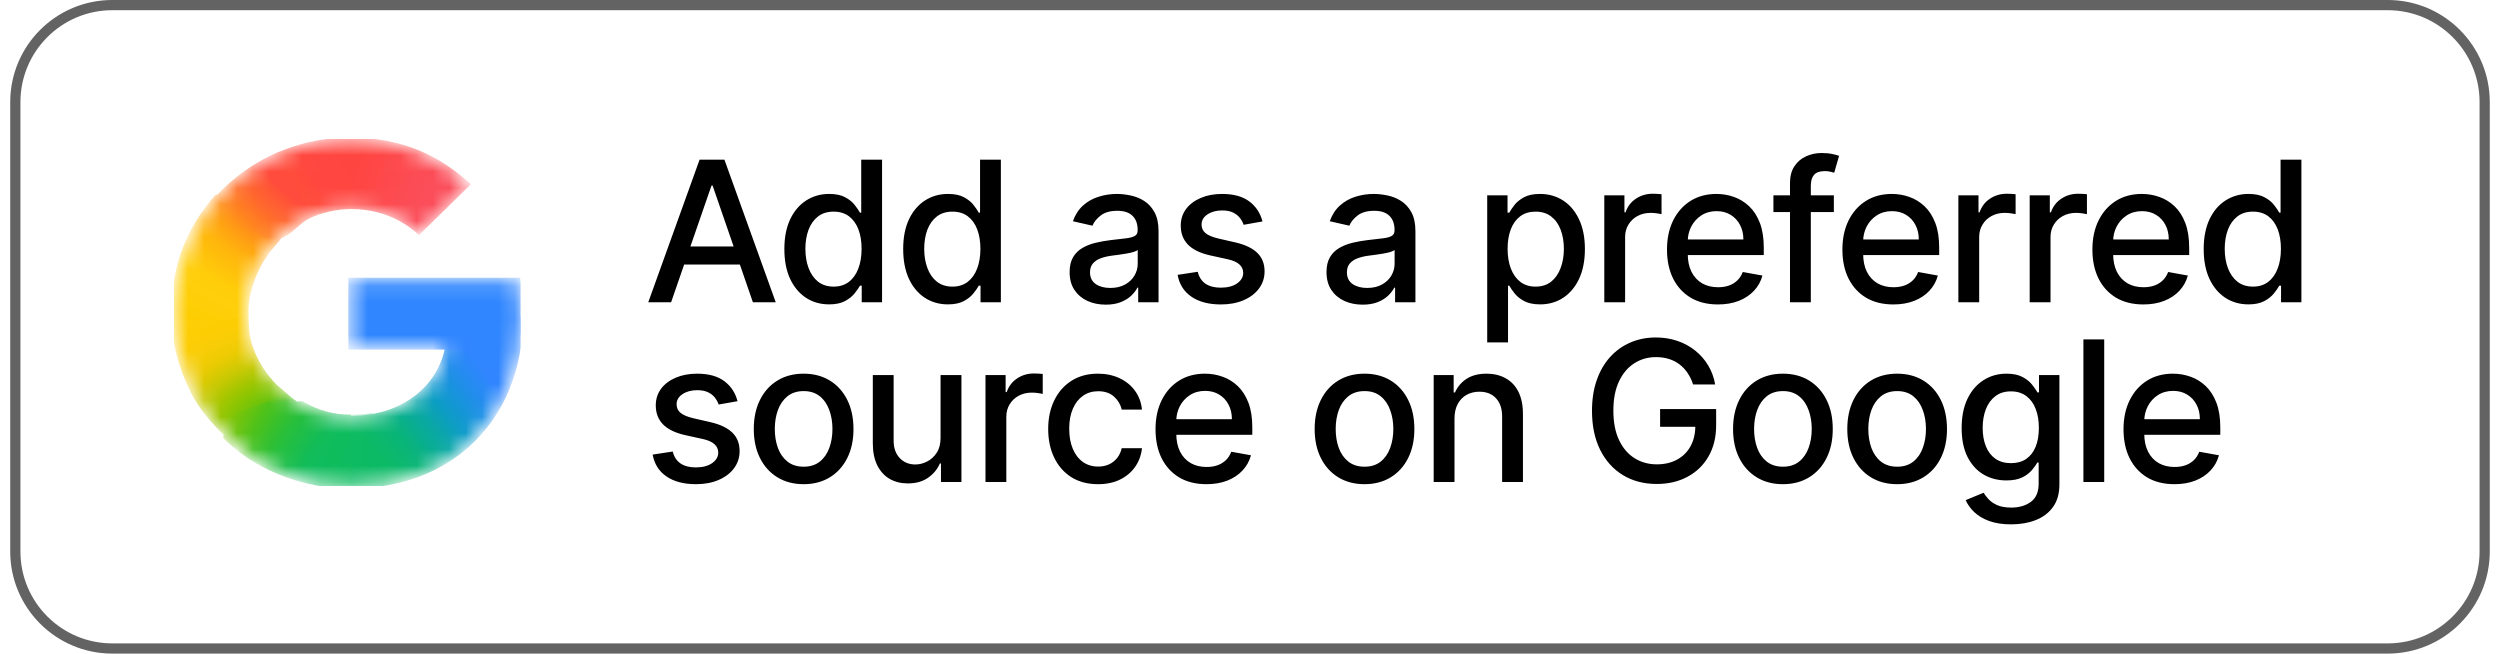 <svg width="153" height="40" viewBox="0 0 153 40" fill="none" xmlns="http://www.w3.org/2000/svg">
<path d="M6.875 0.312H146.125C149.404 0.312 152.062 2.971 152.062 6.25V33.75C152.062 37.029 149.404 39.688 146.125 39.688H6.875C3.596 39.688 0.938 37.029 0.938 33.75V6.25C0.938 2.971 3.596 0.312 6.875 0.312Z" fill="white"/>
<path d="M6.875 0.312H146.125C149.404 0.312 152.062 2.971 152.062 6.25V33.75C152.062 37.029 149.404 39.688 146.125 39.688H6.875C3.596 39.688 0.938 37.029 0.938 33.75V6.25C0.938 2.971 3.596 0.312 6.875 0.312Z" stroke="#636363" stroke-width="0.625"/>
<g clip-path="url(#clip0_546_1895)">
<mask id="mask0_546_1895" style="mask-type:luminance" maskUnits="userSpaceOnUse" x="10" y="8" width="22" height="22">
<path d="M31.671 17.154H21.476V21.239H27.334C27.24 21.817 27.029 22.386 26.719 22.904C26.364 23.498 25.926 23.951 25.476 24.295C24.13 25.327 22.559 25.538 21.469 25.538C18.715 25.538 16.362 23.758 15.451 21.339C15.414 21.251 15.389 21.161 15.36 21.071C15.158 20.455 15.048 19.803 15.048 19.126C15.048 18.42 15.168 17.745 15.385 17.108C16.241 14.593 18.648 12.715 21.471 12.715C22.039 12.715 22.586 12.782 23.105 12.917C24.29 13.225 25.128 13.832 25.642 14.312L28.742 11.277C26.856 9.548 24.398 8.5 21.466 8.5C19.122 8.5 16.958 9.23 15.184 10.464C13.746 11.466 12.567 12.806 11.771 14.362C11.03 15.805 10.625 17.404 10.625 19.124C10.625 20.844 11.031 22.46 11.771 23.889V23.899C12.553 25.417 13.697 26.724 15.087 27.72C16.301 28.591 18.479 29.75 21.466 29.75C23.184 29.75 24.706 29.44 26.049 28.86C27.018 28.441 27.876 27.895 28.653 27.193C29.68 26.266 30.484 25.119 31.033 23.799C31.581 22.479 31.875 20.986 31.875 19.368C31.875 18.615 31.799 17.849 31.671 17.154V17.154Z" fill="white"/>
</mask>
<g mask="url(#mask0_546_1895)">
<g filter="url(#filter0_f_546_1895)">
<path d="M10.469 19.196C10.48 20.889 10.962 22.635 11.692 24.045V24.054C12.22 25.078 12.94 25.887 13.761 26.688L18.72 24.878C17.782 24.402 17.639 24.11 16.966 23.577C16.279 22.884 15.767 22.088 15.448 21.155H15.435L15.448 21.146C15.238 20.53 15.217 19.876 15.21 19.196H10.469Z" fill="url(#paint0_radial_546_1895)"/>
</g>
<g filter="url(#filter1_f_546_1895)">
<path d="M21.476 8.423C20.986 10.145 21.174 11.818 21.476 12.792C22.042 12.793 22.588 12.86 23.105 12.995C24.29 13.303 25.128 13.91 25.642 14.39L28.821 11.276C26.938 9.55 24.671 8.425 21.476 8.423Z" fill="url(#paint1_radial_546_1895)"/>
</g>
<g filter="url(#filter2_f_546_1895)">
<path d="M21.466 8.409C19.062 8.409 16.842 9.158 15.023 10.424C14.348 10.894 13.728 11.437 13.176 12.041C13.031 13.397 14.258 15.064 16.688 15.05C17.867 13.679 19.61 12.792 21.55 12.792C21.552 12.792 21.554 12.792 21.556 12.792L21.476 8.409C21.473 8.409 21.469 8.409 21.466 8.409Z" fill="url(#paint2_radial_546_1895)"/>
</g>
<g filter="url(#filter3_f_546_1895)">
<path d="M29.401 19.687L27.255 21.161C27.161 21.739 26.949 22.308 26.64 22.827C26.285 23.421 25.846 23.873 25.397 24.218C24.053 25.247 22.487 25.459 21.397 25.46C20.271 27.379 20.073 28.34 21.477 29.889C23.213 29.888 24.753 29.574 26.11 28.987C27.092 28.563 27.962 28.009 28.749 27.298C29.79 26.358 30.605 25.196 31.161 23.858C31.717 22.52 32.014 21.008 32.014 19.368L29.401 19.687Z" fill="url(#paint3_radial_546_1895)"/>
</g>
<g filter="url(#filter4_f_546_1895)">
<path d="M21.318 16.998V21.394H31.642C31.733 20.792 32.033 20.013 32.033 19.368C32.033 18.615 31.958 17.694 31.829 16.998H21.318Z" fill="#3086FF"/>
</g>
<g filter="url(#filter5_f_546_1895)">
<path d="M13.225 11.886C12.588 12.583 12.044 13.363 11.612 14.207C10.872 15.65 10.467 17.405 10.467 19.124C10.467 19.148 10.469 19.172 10.469 19.196C10.797 19.825 14.998 19.704 15.21 19.196C15.21 19.172 15.207 19.149 15.207 19.126C15.207 18.42 15.326 17.901 15.543 17.263C15.811 16.476 16.231 15.752 16.767 15.128C16.889 14.973 17.213 14.639 17.308 14.439C17.344 14.363 17.242 14.32 17.237 14.293C17.23 14.263 17.094 14.287 17.064 14.265C16.967 14.194 16.775 14.157 16.659 14.124C16.41 14.053 15.998 13.898 15.769 13.737C15.045 13.228 13.915 12.62 13.225 11.886Z" fill="url(#paint4_radial_546_1895)"/>
</g>
<g filter="url(#filter6_f_546_1895)">
<path d="M15.784 14.296C17.463 15.313 17.946 13.783 19.062 13.304L17.12 9.278C16.406 9.578 15.731 9.951 15.105 10.387C14.171 11.038 13.345 11.832 12.663 12.735L15.784 14.296Z" fill="url(#paint5_radial_546_1895)"/>
</g>
<g filter="url(#filter7_f_546_1895)">
<path d="M16.468 24.567C14.214 25.381 13.861 25.41 13.654 26.806C14.05 27.193 14.476 27.551 14.929 27.875C16.143 28.746 18.479 29.905 21.466 29.905C21.47 29.905 21.473 29.905 21.477 29.905V25.383C21.474 25.383 21.472 25.383 21.469 25.383C20.351 25.383 19.457 25.089 18.54 24.578C18.314 24.452 17.904 24.79 17.696 24.639C17.409 24.431 16.717 24.819 16.468 24.567Z" fill="url(#paint6_radial_546_1895)"/>
</g>
<g opacity="0.5" filter="url(#filter8_f_546_1895)">
<path d="M20.157 25.24V29.826C20.575 29.875 21.01 29.905 21.466 29.905C21.923 29.905 22.366 29.882 22.796 29.838V25.271C22.314 25.353 21.86 25.383 21.469 25.383C21.019 25.383 20.581 25.33 20.157 25.24Z" fill="url(#paint7_linear_546_1895)"/>
</g>
</g>
</g>
<path d="M41.071 18.5H39.673L42.814 9.773H44.335L47.476 18.5H46.078L43.611 11.358H43.543L41.071 18.5ZM41.305 15.082H45.84V16.19H41.305V15.082ZM50.739 18.628C50.21 18.628 49.739 18.493 49.324 18.223C48.912 17.95 48.588 17.562 48.352 17.06C48.119 16.554 48.003 15.947 48.003 15.24C48.003 14.533 48.121 13.928 48.357 13.425C48.595 12.922 48.922 12.537 49.337 12.27C49.752 12.003 50.222 11.869 50.747 11.869C51.154 11.869 51.48 11.938 51.727 12.074C51.977 12.207 52.17 12.364 52.307 12.543C52.446 12.722 52.554 12.879 52.631 13.016H52.707V9.773H53.982V18.5H52.737V17.482H52.631C52.554 17.621 52.443 17.78 52.298 17.959C52.156 18.138 51.96 18.294 51.71 18.428C51.46 18.561 51.136 18.628 50.739 18.628ZM51.02 17.541C51.386 17.541 51.696 17.445 51.949 17.251C52.205 17.055 52.398 16.784 52.529 16.438C52.662 16.091 52.729 15.688 52.729 15.227C52.729 14.773 52.663 14.375 52.533 14.034C52.402 13.693 52.21 13.428 51.957 13.237C51.705 13.047 51.392 12.952 51.02 12.952C50.636 12.952 50.317 13.051 50.061 13.25C49.806 13.449 49.612 13.72 49.482 14.064C49.354 14.408 49.29 14.796 49.29 15.227C49.29 15.665 49.355 16.058 49.486 16.408C49.617 16.757 49.81 17.034 50.065 17.239C50.324 17.44 50.642 17.541 51.02 17.541ZM58.01 18.628C57.482 18.628 57.01 18.493 56.596 18.223C56.184 17.95 55.86 17.562 55.624 17.06C55.391 16.554 55.275 15.947 55.275 15.24C55.275 14.533 55.392 13.928 55.628 13.425C55.867 12.922 56.194 12.537 56.608 12.27C57.023 12.003 57.493 11.869 58.019 11.869C58.425 11.869 58.752 11.938 58.999 12.074C59.249 12.207 59.442 12.364 59.579 12.543C59.718 12.722 59.826 12.879 59.903 13.016H59.979V9.773H61.253V18.5H60.009V17.482H59.903C59.826 17.621 59.715 17.78 59.57 17.959C59.428 18.138 59.232 18.294 58.982 18.428C58.732 18.561 58.408 18.628 58.01 18.628ZM58.292 17.541C58.658 17.541 58.968 17.445 59.221 17.251C59.476 17.055 59.669 16.784 59.8 16.438C59.934 16.091 60.001 15.688 60.001 15.227C60.001 14.773 59.935 14.375 59.804 14.034C59.674 13.693 59.482 13.428 59.229 13.237C58.976 13.047 58.664 12.952 58.292 12.952C57.908 12.952 57.589 13.051 57.333 13.25C57.077 13.449 56.884 13.72 56.753 14.064C56.626 14.408 56.562 14.796 56.562 15.227C56.562 15.665 56.627 16.058 56.758 16.408C56.888 16.757 57.081 17.034 57.337 17.239C57.596 17.44 57.914 17.541 58.292 17.541ZM67.672 18.645C67.258 18.645 66.883 18.568 66.547 18.415C66.212 18.259 65.947 18.033 65.751 17.737C65.557 17.442 65.461 17.079 65.461 16.651C65.461 16.281 65.532 15.977 65.674 15.739C65.816 15.5 66.008 15.311 66.249 15.172C66.491 15.033 66.76 14.928 67.059 14.857C67.357 14.786 67.661 14.732 67.971 14.695C68.363 14.649 68.681 14.612 68.925 14.584C69.17 14.553 69.347 14.503 69.458 14.435C69.569 14.367 69.624 14.256 69.624 14.102V14.072C69.624 13.7 69.519 13.412 69.309 13.207C69.101 13.003 68.792 12.901 68.38 12.901C67.951 12.901 67.613 12.996 67.366 13.186C67.121 13.374 66.952 13.582 66.859 13.812L65.661 13.54C65.803 13.142 66.01 12.821 66.283 12.577C66.559 12.329 66.876 12.151 67.234 12.04C67.591 11.926 67.968 11.869 68.363 11.869C68.624 11.869 68.901 11.901 69.194 11.963C69.489 12.023 69.765 12.133 70.02 12.296C70.279 12.457 70.491 12.689 70.655 12.99C70.82 13.288 70.903 13.676 70.903 14.153V18.5H69.658V17.605H69.607C69.525 17.77 69.401 17.932 69.236 18.091C69.072 18.25 68.86 18.382 68.601 18.487C68.343 18.592 68.033 18.645 67.672 18.645ZM67.949 17.622C68.302 17.622 68.603 17.553 68.853 17.413C69.106 17.274 69.297 17.092 69.428 16.868C69.562 16.641 69.628 16.398 69.628 16.139V15.296C69.583 15.341 69.495 15.383 69.364 15.423C69.236 15.46 69.09 15.493 68.925 15.521C68.76 15.547 68.6 15.571 68.444 15.594C68.287 15.614 68.157 15.631 68.052 15.645C67.805 15.676 67.579 15.729 67.374 15.803C67.172 15.876 67.01 15.983 66.888 16.122C66.769 16.259 66.709 16.44 66.709 16.668C66.709 16.983 66.826 17.222 67.059 17.384C67.292 17.543 67.589 17.622 67.949 17.622ZM77.264 13.553L76.11 13.757C76.061 13.609 75.985 13.469 75.879 13.335C75.777 13.202 75.638 13.092 75.462 13.007C75.286 12.922 75.066 12.879 74.801 12.879C74.441 12.879 74.139 12.96 73.898 13.122C73.656 13.281 73.536 13.487 73.536 13.74C73.536 13.959 73.617 14.135 73.779 14.268C73.941 14.402 74.202 14.511 74.563 14.597L75.603 14.835C76.205 14.974 76.654 15.189 76.949 15.479C77.245 15.768 77.392 16.145 77.392 16.608C77.392 17 77.279 17.349 77.051 17.656C76.827 17.96 76.513 18.199 76.11 18.372C75.709 18.546 75.245 18.632 74.716 18.632C73.983 18.632 73.385 18.476 72.922 18.163C72.459 17.848 72.175 17.401 72.07 16.821L73.301 16.634C73.378 16.954 73.536 17.197 73.774 17.362C74.013 17.524 74.324 17.605 74.708 17.605C75.125 17.605 75.459 17.518 75.709 17.345C75.959 17.169 76.084 16.954 76.084 16.702C76.084 16.497 76.007 16.325 75.854 16.186C75.703 16.047 75.472 15.942 75.159 15.871L74.051 15.628C73.441 15.489 72.989 15.267 72.696 14.963C72.406 14.659 72.262 14.274 72.262 13.808C72.262 13.422 72.37 13.084 72.585 12.794C72.801 12.504 73.1 12.278 73.48 12.117C73.861 11.952 74.297 11.869 74.789 11.869C75.496 11.869 76.053 12.023 76.459 12.329C76.865 12.633 77.134 13.041 77.264 13.553ZM83.394 18.645C82.979 18.645 82.604 18.568 82.269 18.415C81.934 18.259 81.668 18.033 81.472 17.737C81.279 17.442 81.182 17.079 81.182 16.651C81.182 16.281 81.253 15.977 81.395 15.739C81.537 15.5 81.729 15.311 81.971 15.172C82.212 15.033 82.482 14.928 82.78 14.857C83.079 14.786 83.382 14.732 83.692 14.695C84.084 14.649 84.402 14.612 84.647 14.584C84.891 14.553 85.069 14.503 85.179 14.435C85.29 14.367 85.346 14.256 85.346 14.102V14.072C85.346 13.7 85.24 13.412 85.03 13.207C84.823 13.003 84.513 12.901 84.101 12.901C83.672 12.901 83.334 12.996 83.087 13.186C82.843 13.374 82.674 13.582 82.58 13.812L81.382 13.54C81.525 13.142 81.732 12.821 82.005 12.577C82.28 12.329 82.597 12.151 82.955 12.04C83.313 11.926 83.689 11.869 84.084 11.869C84.346 11.869 84.623 11.901 84.915 11.963C85.211 12.023 85.486 12.133 85.742 12.296C86 12.457 86.212 12.689 86.377 12.99C86.542 13.288 86.624 13.676 86.624 14.153V18.5H85.38V17.605H85.329C85.246 17.77 85.123 17.932 84.958 18.091C84.793 18.25 84.581 18.382 84.323 18.487C84.064 18.592 83.755 18.645 83.394 18.645ZM83.671 17.622C84.023 17.622 84.324 17.553 84.574 17.413C84.827 17.274 85.019 17.092 85.15 16.868C85.283 16.641 85.35 16.398 85.35 16.139V15.296C85.304 15.341 85.216 15.383 85.086 15.423C84.958 15.46 84.811 15.493 84.647 15.521C84.482 15.547 84.321 15.571 84.165 15.594C84.009 15.614 83.878 15.631 83.773 15.645C83.526 15.676 83.3 15.729 83.096 15.803C82.894 15.876 82.732 15.983 82.61 16.122C82.49 16.259 82.431 16.44 82.431 16.668C82.431 16.983 82.547 17.222 82.78 17.384C83.013 17.543 83.31 17.622 83.671 17.622ZM91.017 20.954V11.954H92.261V13.016H92.368C92.442 12.879 92.548 12.722 92.687 12.543C92.826 12.364 93.02 12.207 93.267 12.074C93.514 11.938 93.841 11.869 94.247 11.869C94.775 11.869 95.247 12.003 95.662 12.27C96.076 12.537 96.402 12.922 96.638 13.425C96.876 13.928 96.996 14.533 96.996 15.24C96.996 15.947 96.878 16.554 96.642 17.06C96.406 17.562 96.082 17.95 95.67 18.223C95.258 18.493 94.788 18.628 94.26 18.628C93.862 18.628 93.537 18.561 93.284 18.428C93.034 18.294 92.838 18.138 92.696 17.959C92.554 17.78 92.444 17.621 92.368 17.482H92.291V20.954H91.017ZM92.265 15.227C92.265 15.688 92.332 16.091 92.466 16.438C92.599 16.784 92.792 17.055 93.045 17.251C93.298 17.445 93.608 17.541 93.974 17.541C94.355 17.541 94.673 17.44 94.929 17.239C95.184 17.034 95.378 16.757 95.508 16.408C95.642 16.058 95.709 15.665 95.709 15.227C95.709 14.796 95.643 14.408 95.513 14.064C95.385 13.72 95.192 13.449 94.933 13.25C94.677 13.051 94.358 12.952 93.974 12.952C93.605 12.952 93.292 13.047 93.037 13.237C92.784 13.428 92.592 13.693 92.461 14.034C92.331 14.375 92.265 14.773 92.265 15.227ZM98.183 18.5V11.954H99.415V12.994H99.483C99.602 12.642 99.812 12.365 100.113 12.163C100.417 11.959 100.761 11.857 101.145 11.857C101.224 11.857 101.318 11.859 101.426 11.865C101.537 11.871 101.623 11.878 101.686 11.886V13.105C101.635 13.091 101.544 13.075 101.413 13.058C101.283 13.038 101.152 13.028 101.021 13.028C100.72 13.028 100.452 13.092 100.216 13.22C99.983 13.345 99.798 13.52 99.662 13.744C99.525 13.966 99.457 14.219 99.457 14.503V18.5H98.183ZM105.135 18.632C104.49 18.632 103.935 18.494 103.469 18.219C103.006 17.94 102.648 17.55 102.395 17.047C102.145 16.541 102.02 15.949 102.02 15.27C102.02 14.599 102.145 14.008 102.395 13.497C102.648 12.986 103 12.587 103.452 12.3C103.907 12.013 104.438 11.869 105.046 11.869C105.415 11.869 105.773 11.93 106.12 12.053C106.466 12.175 106.777 12.367 107.053 12.628C107.328 12.889 107.546 13.229 107.705 13.646C107.864 14.061 107.943 14.565 107.943 15.159V15.611H102.74V14.656H106.695C106.695 14.321 106.627 14.024 106.49 13.766C106.354 13.504 106.162 13.298 105.915 13.148C105.671 12.997 105.384 12.922 105.054 12.922C104.696 12.922 104.384 13.01 104.117 13.186C103.853 13.359 103.648 13.587 103.503 13.868C103.361 14.146 103.29 14.449 103.29 14.776V15.521C103.29 15.959 103.367 16.331 103.52 16.638C103.676 16.945 103.894 17.179 104.172 17.341C104.451 17.5 104.776 17.579 105.148 17.579C105.389 17.579 105.61 17.546 105.809 17.477C106.007 17.406 106.179 17.301 106.324 17.162C106.469 17.023 106.58 16.851 106.657 16.646L107.862 16.864C107.766 17.219 107.593 17.53 107.343 17.797C107.095 18.061 106.784 18.267 106.409 18.415C106.037 18.56 105.612 18.632 105.135 18.632ZM112.232 11.954V12.977H108.533V11.954H112.232ZM109.548 18.5V11.196C109.548 10.787 109.637 10.447 109.816 10.178C109.995 9.905 110.232 9.702 110.528 9.568C110.823 9.432 111.144 9.364 111.491 9.364C111.746 9.364 111.965 9.385 112.147 9.428C112.329 9.467 112.464 9.504 112.552 9.538L112.254 10.57C112.194 10.553 112.117 10.533 112.023 10.51C111.93 10.484 111.816 10.472 111.683 10.472C111.373 10.472 111.151 10.548 111.018 10.702C110.887 10.855 110.822 11.077 110.822 11.367V18.5H109.548ZM115.87 18.632C115.225 18.632 114.67 18.494 114.204 18.219C113.741 17.94 113.383 17.55 113.13 17.047C112.88 16.541 112.755 15.949 112.755 15.27C112.755 14.599 112.88 14.008 113.13 13.497C113.383 12.986 113.735 12.587 114.187 12.3C114.641 12.013 115.173 11.869 115.781 11.869C116.15 11.869 116.508 11.93 116.854 12.053C117.201 12.175 117.512 12.367 117.788 12.628C118.063 12.889 118.281 13.229 118.44 13.646C118.599 14.061 118.678 14.565 118.678 15.159V15.611H113.475V14.656H117.43C117.43 14.321 117.362 14.024 117.225 13.766C117.089 13.504 116.897 13.298 116.65 13.148C116.406 12.997 116.119 12.922 115.789 12.922C115.431 12.922 115.119 13.01 114.852 13.186C114.587 13.359 114.383 13.587 114.238 13.868C114.096 14.146 114.025 14.449 114.025 14.776V15.521C114.025 15.959 114.102 16.331 114.255 16.638C114.411 16.945 114.629 17.179 114.907 17.341C115.185 17.5 115.511 17.579 115.883 17.579C116.124 17.579 116.344 17.546 116.543 17.477C116.742 17.406 116.914 17.301 117.059 17.162C117.204 17.023 117.315 16.851 117.391 16.646L118.597 16.864C118.501 17.219 118.327 17.53 118.077 17.797C117.83 18.061 117.519 18.267 117.144 18.415C116.772 18.56 116.347 18.632 115.87 18.632ZM119.852 18.5V11.954H121.084V12.994H121.152C121.271 12.642 121.481 12.365 121.782 12.163C122.086 11.959 122.43 11.857 122.814 11.857C122.893 11.857 122.987 11.859 123.095 11.865C123.206 11.871 123.292 11.878 123.355 11.886V13.105C123.304 13.091 123.213 13.075 123.082 13.058C122.951 13.038 122.821 13.028 122.69 13.028C122.389 13.028 122.12 13.092 121.885 13.22C121.652 13.345 121.467 13.52 121.331 13.744C121.194 13.966 121.126 14.219 121.126 14.503V18.5H119.852ZM124.217 18.5V11.954H125.449V12.994H125.517C125.637 12.642 125.847 12.365 126.148 12.163C126.452 11.959 126.796 11.857 127.179 11.857C127.259 11.857 127.352 11.859 127.46 11.865C127.571 11.871 127.658 11.878 127.72 11.886V13.105C127.669 13.091 127.578 13.075 127.448 13.058C127.317 13.038 127.186 13.028 127.056 13.028C126.754 13.028 126.486 13.092 126.25 13.22C126.017 13.345 125.833 13.52 125.696 13.744C125.56 13.966 125.492 14.219 125.492 14.503V18.5H124.217ZM131.17 18.632C130.525 18.632 129.969 18.494 129.503 18.219C129.04 17.94 128.682 17.55 128.43 17.047C128.18 16.541 128.055 15.949 128.055 15.27C128.055 14.599 128.18 14.008 128.43 13.497C128.682 12.986 129.035 12.587 129.486 12.3C129.941 12.013 130.472 11.869 131.08 11.869C131.449 11.869 131.807 11.93 132.154 12.053C132.501 12.175 132.812 12.367 133.087 12.628C133.363 12.889 133.58 13.229 133.739 13.646C133.898 14.061 133.978 14.565 133.978 15.159V15.611H128.775V14.656H132.729C132.729 14.321 132.661 14.024 132.525 13.766C132.388 13.504 132.197 13.298 131.949 13.148C131.705 12.997 131.418 12.922 131.089 12.922C130.731 12.922 130.418 13.01 130.151 13.186C129.887 13.359 129.682 13.587 129.537 13.868C129.395 14.146 129.324 14.449 129.324 14.776V15.521C129.324 15.959 129.401 16.331 129.555 16.638C129.711 16.945 129.928 17.179 130.207 17.341C130.485 17.5 130.81 17.579 131.182 17.579C131.424 17.579 131.644 17.546 131.843 17.477C132.042 17.406 132.214 17.301 132.359 17.162C132.503 17.023 132.614 16.851 132.691 16.646L133.897 16.864C133.8 17.219 133.627 17.53 133.377 17.797C133.13 18.061 132.819 18.267 132.444 18.415C132.072 18.56 131.647 18.632 131.17 18.632ZM137.602 18.628C137.073 18.628 136.602 18.493 136.187 18.223C135.775 17.95 135.451 17.562 135.215 17.06C134.982 16.554 134.866 15.947 134.866 15.24C134.866 14.533 134.984 13.928 135.22 13.425C135.458 12.922 135.785 12.537 136.2 12.27C136.615 12.003 137.085 11.869 137.61 11.869C138.017 11.869 138.343 11.938 138.59 12.074C138.84 12.207 139.034 12.364 139.17 12.543C139.309 12.722 139.417 12.879 139.494 13.016H139.571V9.773H140.845V18.5H139.6V17.482H139.494C139.417 17.621 139.306 17.78 139.161 17.959C139.019 18.138 138.823 18.294 138.573 18.428C138.323 18.561 138 18.628 137.602 18.628ZM137.883 17.541C138.25 17.541 138.559 17.445 138.812 17.251C139.068 17.055 139.261 16.784 139.392 16.438C139.525 16.091 139.592 15.688 139.592 15.227C139.592 14.773 139.527 14.375 139.396 14.034C139.265 13.693 139.073 13.428 138.821 13.237C138.568 13.047 138.255 12.952 137.883 12.952C137.5 12.952 137.18 13.051 136.924 13.25C136.669 13.449 136.475 13.72 136.345 14.064C136.217 14.408 136.153 14.796 136.153 15.227C136.153 15.665 136.218 16.058 136.349 16.408C136.48 16.757 136.673 17.034 136.929 17.239C137.187 17.44 137.505 17.541 137.883 17.541ZM45.136 24.553L43.981 24.757C43.933 24.609 43.856 24.469 43.751 24.335C43.649 24.202 43.51 24.092 43.334 24.007C43.158 23.922 42.938 23.879 42.673 23.879C42.312 23.879 42.011 23.96 41.77 24.122C41.528 24.281 41.408 24.487 41.408 24.74C41.408 24.959 41.489 25.135 41.651 25.268C41.812 25.402 42.074 25.511 42.435 25.597L43.474 25.835C44.077 25.974 44.526 26.189 44.821 26.479C45.117 26.768 45.264 27.145 45.264 27.608C45.264 28 45.151 28.349 44.923 28.656C44.699 28.96 44.385 29.199 43.981 29.372C43.581 29.546 43.117 29.632 42.588 29.632C41.855 29.632 41.257 29.476 40.794 29.163C40.331 28.848 40.047 28.401 39.942 27.821L41.173 27.634C41.25 27.954 41.408 28.197 41.646 28.362C41.885 28.524 42.196 28.605 42.58 28.605C42.997 28.605 43.331 28.518 43.581 28.345C43.831 28.169 43.956 27.954 43.956 27.702C43.956 27.497 43.879 27.325 43.726 27.186C43.575 27.047 43.344 26.942 43.031 26.871L41.923 26.628C41.312 26.489 40.861 26.267 40.568 25.963C40.278 25.659 40.133 25.274 40.133 24.808C40.133 24.422 40.242 24.084 40.457 23.794C40.673 23.504 40.972 23.278 41.352 23.116C41.733 22.952 42.169 22.869 42.66 22.869C43.368 22.869 43.925 23.023 44.331 23.329C44.737 23.634 45.006 24.041 45.136 24.553ZM49.182 29.632C48.569 29.632 48.033 29.491 47.576 29.21C47.118 28.929 46.763 28.535 46.51 28.03C46.258 27.524 46.131 26.933 46.131 26.257C46.131 25.578 46.258 24.984 46.51 24.476C46.763 23.967 47.118 23.572 47.576 23.291C48.033 23.01 48.569 22.869 49.182 22.869C49.796 22.869 50.331 23.01 50.789 23.291C51.246 23.572 51.601 23.967 51.854 24.476C52.107 24.984 52.233 25.578 52.233 26.257C52.233 26.933 52.107 27.524 51.854 28.03C51.601 28.535 51.246 28.929 50.789 29.21C50.331 29.491 49.796 29.632 49.182 29.632ZM49.187 28.562C49.584 28.562 49.914 28.457 50.175 28.247C50.437 28.037 50.63 27.757 50.755 27.408C50.883 27.058 50.946 26.673 50.946 26.253C50.946 25.835 50.883 25.452 50.755 25.102C50.63 24.75 50.437 24.467 50.175 24.254C49.914 24.041 49.584 23.935 49.187 23.935C48.786 23.935 48.453 24.041 48.189 24.254C47.928 24.467 47.733 24.75 47.605 25.102C47.48 25.452 47.418 25.835 47.418 26.253C47.418 26.673 47.48 27.058 47.605 27.408C47.733 27.757 47.928 28.037 48.189 28.247C48.453 28.457 48.786 28.562 49.187 28.562ZM57.562 26.785V22.954H58.84V29.5H57.587V28.366H57.519C57.369 28.716 57.127 29.007 56.795 29.24C56.465 29.47 56.055 29.585 55.563 29.585C55.143 29.585 54.771 29.493 54.447 29.308C54.126 29.121 53.873 28.844 53.688 28.477C53.507 28.111 53.416 27.658 53.416 27.118V22.954H54.69V26.965C54.69 27.41 54.813 27.766 55.06 28.03C55.308 28.294 55.629 28.426 56.024 28.426C56.262 28.426 56.499 28.366 56.735 28.247C56.974 28.128 57.171 27.947 57.328 27.706C57.487 27.465 57.565 27.158 57.562 26.785ZM60.312 29.5V22.954H61.544V23.994H61.612C61.731 23.642 61.942 23.365 62.243 23.163C62.547 22.959 62.89 22.857 63.274 22.857C63.353 22.857 63.447 22.859 63.555 22.865C63.666 22.871 63.753 22.878 63.815 22.886V24.105C63.764 24.091 63.673 24.075 63.542 24.058C63.412 24.038 63.281 24.028 63.15 24.028C62.849 24.028 62.581 24.092 62.345 24.22C62.112 24.345 61.927 24.52 61.791 24.744C61.655 24.966 61.587 25.219 61.587 25.503V29.5H60.312ZM67.201 29.632C66.567 29.632 66.022 29.489 65.564 29.202C65.11 28.912 64.76 28.513 64.516 28.004C64.272 27.496 64.149 26.913 64.149 26.257C64.149 25.592 64.274 25.006 64.524 24.497C64.774 23.986 65.127 23.587 65.581 23.3C66.036 23.013 66.571 22.869 67.188 22.869C67.685 22.869 68.128 22.962 68.517 23.146C68.906 23.328 69.22 23.584 69.459 23.913C69.701 24.243 69.844 24.628 69.889 25.068H68.649C68.581 24.761 68.425 24.497 68.181 24.276C67.939 24.054 67.615 23.943 67.209 23.943C66.854 23.943 66.543 24.037 66.276 24.224C66.012 24.409 65.806 24.673 65.658 25.017C65.51 25.358 65.436 25.761 65.436 26.227C65.436 26.704 65.509 27.116 65.654 27.463C65.799 27.81 66.003 28.078 66.267 28.268C66.534 28.459 66.848 28.554 67.209 28.554C67.451 28.554 67.669 28.51 67.865 28.422C68.064 28.331 68.23 28.202 68.364 28.034C68.5 27.866 68.595 27.665 68.649 27.429H69.889C69.844 27.852 69.706 28.23 69.476 28.562C69.246 28.895 68.938 29.156 68.551 29.347C68.168 29.537 67.718 29.632 67.201 29.632ZM73.833 29.632C73.188 29.632 72.633 29.494 72.167 29.219C71.704 28.94 71.346 28.55 71.093 28.047C70.843 27.541 70.718 26.949 70.718 26.27C70.718 25.599 70.843 25.009 71.093 24.497C71.346 23.986 71.698 23.587 72.15 23.3C72.604 23.013 73.136 22.869 73.743 22.869C74.113 22.869 74.471 22.93 74.817 23.053C75.164 23.175 75.475 23.366 75.751 23.628C76.026 23.889 76.243 24.229 76.403 24.646C76.562 25.061 76.641 25.565 76.641 26.159V26.611H71.438V25.656H75.393C75.393 25.321 75.325 25.024 75.188 24.766C75.052 24.504 74.86 24.298 74.613 24.148C74.368 23.997 74.082 23.922 73.752 23.922C73.394 23.922 73.082 24.01 72.815 24.186C72.55 24.359 72.346 24.587 72.201 24.868C72.059 25.146 71.988 25.449 71.988 25.776V26.521C71.988 26.959 72.065 27.331 72.218 27.638C72.374 27.945 72.591 28.179 72.87 28.341C73.148 28.5 73.474 28.579 73.846 28.579C74.087 28.579 74.308 28.546 74.506 28.477C74.705 28.406 74.877 28.301 75.022 28.162C75.167 28.023 75.278 27.851 75.354 27.646L76.56 27.864C76.464 28.219 76.29 28.53 76.04 28.797C75.793 29.061 75.482 29.267 75.107 29.415C74.735 29.56 74.31 29.632 73.833 29.632ZM83.508 29.632C82.894 29.632 82.359 29.491 81.901 29.21C81.444 28.929 81.089 28.535 80.836 28.03C80.583 27.524 80.457 26.933 80.457 26.257C80.457 25.578 80.583 24.984 80.836 24.476C81.089 23.967 81.444 23.572 81.901 23.291C82.359 23.01 82.894 22.869 83.508 22.869C84.121 22.869 84.657 23.01 85.114 23.291C85.572 23.572 85.927 23.967 86.18 24.476C86.433 24.984 86.559 25.578 86.559 26.257C86.559 26.933 86.433 27.524 86.18 28.03C85.927 28.535 85.572 28.929 85.114 29.21C84.657 29.491 84.121 29.632 83.508 29.632ZM83.512 28.562C83.91 28.562 84.239 28.457 84.501 28.247C84.762 28.037 84.955 27.757 85.08 27.408C85.208 27.058 85.272 26.673 85.272 26.253C85.272 25.835 85.208 25.452 85.08 25.102C84.955 24.75 84.762 24.467 84.501 24.254C84.239 24.041 83.91 23.935 83.512 23.935C83.112 23.935 82.779 24.041 82.515 24.254C82.254 24.467 82.059 24.75 81.931 25.102C81.806 25.452 81.744 25.835 81.744 26.253C81.744 26.673 81.806 27.058 81.931 27.408C82.059 27.757 82.254 28.037 82.515 28.247C82.779 28.457 83.112 28.562 83.512 28.562ZM89.015 25.614V29.5H87.741V22.954H88.964V24.02H89.045C89.196 23.673 89.432 23.395 89.753 23.185C90.076 22.974 90.484 22.869 90.976 22.869C91.422 22.869 91.812 22.963 92.147 23.151C92.483 23.335 92.743 23.611 92.927 23.977C93.112 24.344 93.204 24.797 93.204 25.337V29.5H91.93V25.49C91.93 25.016 91.807 24.645 91.559 24.378C91.312 24.108 90.973 23.973 90.541 23.973C90.246 23.973 89.983 24.037 89.753 24.165C89.525 24.293 89.345 24.48 89.211 24.727C89.081 24.972 89.015 25.267 89.015 25.614ZM103.617 23.53C103.535 23.271 103.424 23.04 103.285 22.835C103.149 22.628 102.985 22.452 102.795 22.307C102.605 22.159 102.387 22.047 102.143 21.97C101.901 21.893 101.636 21.855 101.346 21.855C100.855 21.855 100.411 21.982 100.017 22.234C99.622 22.487 99.309 22.858 99.079 23.347C98.852 23.832 98.738 24.428 98.738 25.132C98.738 25.84 98.853 26.438 99.083 26.926C99.313 27.415 99.629 27.785 100.029 28.038C100.43 28.291 100.886 28.418 101.397 28.418C101.872 28.418 102.285 28.321 102.637 28.128C102.992 27.935 103.267 27.662 103.46 27.31C103.656 26.954 103.754 26.537 103.754 26.057L104.095 26.121H101.598V25.034H105.028V26.027C105.028 26.76 104.872 27.396 104.559 27.936C104.25 28.473 103.821 28.888 103.272 29.18C102.727 29.473 102.102 29.619 101.397 29.619C100.607 29.619 99.914 29.438 99.318 29.074C98.724 28.71 98.261 28.195 97.928 27.527C97.596 26.857 97.43 26.061 97.43 25.141C97.43 24.445 97.526 23.82 97.72 23.266C97.913 22.712 98.184 22.241 98.534 21.855C98.886 21.466 99.299 21.169 99.774 20.965C100.251 20.757 100.772 20.653 101.338 20.653C101.809 20.653 102.248 20.723 102.654 20.862C103.063 21.001 103.427 21.199 103.745 21.454C104.066 21.71 104.332 22.014 104.542 22.366C104.752 22.716 104.894 23.104 104.968 23.53H103.617ZM109.114 29.632C108.501 29.632 107.965 29.491 107.508 29.21C107.05 28.929 106.695 28.535 106.442 28.03C106.19 27.524 106.063 26.933 106.063 26.257C106.063 25.578 106.19 24.984 106.442 24.476C106.695 23.967 107.05 23.572 107.508 23.291C107.965 23.01 108.501 22.869 109.114 22.869C109.728 22.869 110.263 23.01 110.721 23.291C111.178 23.572 111.533 23.967 111.786 24.476C112.039 24.984 112.165 25.578 112.165 26.257C112.165 26.933 112.039 27.524 111.786 28.03C111.533 28.535 111.178 28.929 110.721 29.21C110.263 29.491 109.728 29.632 109.114 29.632ZM109.119 28.562C109.516 28.562 109.846 28.457 110.107 28.247C110.369 28.037 110.562 27.757 110.687 27.408C110.815 27.058 110.878 26.673 110.878 26.253C110.878 25.835 110.815 25.452 110.687 25.102C110.562 24.75 110.369 24.467 110.107 24.254C109.846 24.041 109.516 23.935 109.119 23.935C108.718 23.935 108.386 24.041 108.121 24.254C107.86 24.467 107.665 24.75 107.538 25.102C107.413 25.452 107.35 25.835 107.35 26.253C107.35 26.673 107.413 27.058 107.538 27.408C107.665 27.757 107.86 28.037 108.121 28.247C108.386 28.457 108.718 28.562 109.119 28.562ZM116.105 29.632C115.491 29.632 114.956 29.491 114.498 29.21C114.041 28.929 113.686 28.535 113.433 28.03C113.18 27.524 113.054 26.933 113.054 26.257C113.054 25.578 113.18 24.984 113.433 24.476C113.686 23.967 114.041 23.572 114.498 23.291C114.956 23.01 115.491 22.869 116.105 22.869C116.718 22.869 117.254 23.01 117.711 23.291C118.169 23.572 118.524 23.967 118.777 24.476C119.029 24.984 119.156 25.578 119.156 26.257C119.156 26.933 119.029 27.524 118.777 28.03C118.524 28.535 118.169 28.929 117.711 29.21C117.254 29.491 116.718 29.632 116.105 29.632ZM116.109 28.562C116.507 28.562 116.836 28.457 117.098 28.247C117.359 28.037 117.552 27.757 117.677 27.408C117.805 27.058 117.869 26.673 117.869 26.253C117.869 25.835 117.805 25.452 117.677 25.102C117.552 24.75 117.359 24.467 117.098 24.254C116.836 24.041 116.507 23.935 116.109 23.935C115.708 23.935 115.376 24.041 115.112 24.254C114.85 24.467 114.656 24.75 114.528 25.102C114.403 25.452 114.341 25.835 114.341 26.253C114.341 26.673 114.403 27.058 114.528 27.408C114.656 27.757 114.85 28.037 115.112 28.247C115.376 28.457 115.708 28.562 116.109 28.562ZM123.082 32.091C122.563 32.091 122.115 32.023 121.74 31.886C121.368 31.75 121.064 31.57 120.828 31.345C120.592 31.121 120.416 30.875 120.3 30.608L121.395 30.156C121.472 30.281 121.574 30.413 121.702 30.553C121.832 30.695 122.009 30.815 122.23 30.915C122.455 31.014 122.743 31.064 123.095 31.064C123.578 31.064 123.977 30.946 124.293 30.71C124.608 30.477 124.766 30.105 124.766 29.594V28.307H124.685C124.608 28.446 124.497 28.601 124.352 28.771C124.21 28.942 124.014 29.09 123.764 29.215C123.514 29.34 123.189 29.402 122.788 29.402C122.271 29.402 121.805 29.281 121.391 29.04C120.979 28.796 120.652 28.436 120.411 27.962C120.172 27.484 120.053 26.898 120.053 26.202C120.053 25.506 120.17 24.909 120.406 24.412C120.645 23.915 120.972 23.534 121.386 23.27C121.801 23.003 122.271 22.869 122.797 22.869C123.203 22.869 123.531 22.938 123.781 23.074C124.031 23.207 124.226 23.364 124.365 23.543C124.507 23.722 124.617 23.879 124.693 24.016H124.787V22.954H126.036V29.645C126.036 30.207 125.905 30.669 125.643 31.03C125.382 31.391 125.028 31.658 124.582 31.831C124.139 32.004 123.639 32.091 123.082 32.091ZM123.07 28.345C123.436 28.345 123.746 28.26 123.999 28.09C124.254 27.916 124.447 27.669 124.578 27.348C124.712 27.024 124.778 26.636 124.778 26.185C124.778 25.744 124.713 25.357 124.582 25.021C124.452 24.686 124.26 24.425 124.007 24.237C123.754 24.047 123.442 23.952 123.07 23.952C122.686 23.952 122.367 24.051 122.111 24.25C121.855 24.446 121.662 24.713 121.531 25.051C121.403 25.389 121.34 25.767 121.34 26.185C121.34 26.614 121.405 26.99 121.536 27.314C121.666 27.638 121.859 27.891 122.115 28.072C122.374 28.254 122.692 28.345 123.07 28.345ZM128.778 20.773V29.5H127.504V20.773H128.778ZM133.074 29.632C132.429 29.632 131.873 29.494 131.407 29.219C130.944 28.94 130.586 28.55 130.334 28.047C130.084 27.541 129.959 26.949 129.959 26.27C129.959 25.599 130.084 25.009 130.334 24.497C130.586 23.986 130.939 23.587 131.39 23.3C131.845 23.013 132.376 22.869 132.984 22.869C133.353 22.869 133.711 22.93 134.058 23.053C134.405 23.175 134.716 23.366 134.991 23.628C135.267 23.889 135.484 24.229 135.643 24.646C135.802 25.061 135.882 25.565 135.882 26.159V26.611H130.679V25.656H134.633C134.633 25.321 134.565 25.024 134.429 24.766C134.292 24.504 134.101 24.298 133.853 24.148C133.609 23.997 133.322 23.922 132.993 23.922C132.635 23.922 132.322 24.01 132.055 24.186C131.791 24.359 131.586 24.587 131.442 24.868C131.3 25.146 131.228 25.449 131.228 25.776V26.521C131.228 26.959 131.305 27.331 131.459 27.638C131.615 27.945 131.832 28.179 132.111 28.341C132.389 28.5 132.714 28.579 133.086 28.579C133.328 28.579 133.548 28.546 133.747 28.477C133.946 28.406 134.118 28.301 134.263 28.162C134.407 28.023 134.518 27.851 134.595 27.646L135.801 27.864C135.704 28.219 135.531 28.53 135.281 28.797C135.034 29.061 134.723 29.267 134.348 29.415C133.976 29.56 133.551 29.632 133.074 29.632Z" fill="black"/>
<defs>
<filter id="filter0_f_546_1895" x="9.881" y="18.609" width="9.427" height="8.667" filterUnits="userSpaceOnUse" color-interpolation-filters="sRGB">
<feFlood flood-opacity="0" result="BackgroundImageFix"/>
<feBlend mode="normal" in="SourceGraphic" in2="BackgroundImageFix" result="shape"/>
<feGaussianBlur stdDeviation="0.294" result="effect1_foregroundBlur_546_1895"/>
</filter>
<filter id="filter1_f_546_1895" x="20.587" y="7.835" width="8.821" height="7.142" filterUnits="userSpaceOnUse" color-interpolation-filters="sRGB">
<feFlood flood-opacity="0" result="BackgroundImageFix"/>
<feBlend mode="normal" in="SourceGraphic" in2="BackgroundImageFix" result="shape"/>
<feGaussianBlur stdDeviation="0.294" result="effect1_foregroundBlur_546_1895"/>
</filter>
<filter id="filter2_f_546_1895" x="12.577" y="7.821" width="9.566" height="7.817" filterUnits="userSpaceOnUse" color-interpolation-filters="sRGB">
<feFlood flood-opacity="0" result="BackgroundImageFix"/>
<feBlend mode="normal" in="SourceGraphic" in2="BackgroundImageFix" result="shape"/>
<feGaussianBlur stdDeviation="0.294" result="effect1_foregroundBlur_546_1895"/>
</filter>
<filter id="filter3_f_546_1895" x="19.9" y="18.781" width="12.702" height="11.696" filterUnits="userSpaceOnUse" color-interpolation-filters="sRGB">
<feFlood flood-opacity="0" result="BackgroundImageFix"/>
<feBlend mode="normal" in="SourceGraphic" in2="BackgroundImageFix" result="shape"/>
<feGaussianBlur stdDeviation="0.294" result="effect1_foregroundBlur_546_1895"/>
</filter>
<filter id="filter4_f_546_1895" x="20.73" y="16.411" width="11.891" height="5.571" filterUnits="userSpaceOnUse" color-interpolation-filters="sRGB">
<feFlood flood-opacity="0" result="BackgroundImageFix"/>
<feBlend mode="normal" in="SourceGraphic" in2="BackgroundImageFix" result="shape"/>
<feGaussianBlur stdDeviation="0.294" result="effect1_foregroundBlur_546_1895"/>
</filter>
<filter id="filter5_f_546_1895" x="9.879" y="11.298" width="8.024" height="8.913" filterUnits="userSpaceOnUse" color-interpolation-filters="sRGB">
<feFlood flood-opacity="0" result="BackgroundImageFix"/>
<feBlend mode="normal" in="SourceGraphic" in2="BackgroundImageFix" result="shape"/>
<feGaussianBlur stdDeviation="0.294" result="effect1_foregroundBlur_546_1895"/>
</filter>
<filter id="filter6_f_546_1895" x="8.532" y="5.147" width="14.661" height="13.622" filterUnits="userSpaceOnUse" color-interpolation-filters="sRGB">
<feFlood flood-opacity="0" result="BackgroundImageFix"/>
<feBlend mode="normal" in="SourceGraphic" in2="BackgroundImageFix" result="shape"/>
<feGaussianBlur stdDeviation="2.066" result="effect1_foregroundBlur_546_1895"/>
</filter>
<filter id="filter7_f_546_1895" x="13.066" y="23.962" width="8.998" height="6.531" filterUnits="userSpaceOnUse" color-interpolation-filters="sRGB">
<feFlood flood-opacity="0" result="BackgroundImageFix"/>
<feBlend mode="normal" in="SourceGraphic" in2="BackgroundImageFix" result="shape"/>
<feGaussianBlur stdDeviation="0.294" result="effect1_foregroundBlur_546_1895"/>
</filter>
<filter id="filter8_f_546_1895" x="19.569" y="24.652" width="3.814" height="5.84" filterUnits="userSpaceOnUse" color-interpolation-filters="sRGB">
<feFlood flood-opacity="0" result="BackgroundImageFix"/>
<feBlend mode="normal" in="SourceGraphic" in2="BackgroundImageFix" result="shape"/>
<feGaussianBlur stdDeviation="0.294" result="effect1_foregroundBlur_546_1895"/>
</filter>
<radialGradient id="paint0_radial_546_1895" cx="0" cy="0" r="1" gradientUnits="userSpaceOnUse" gradientTransform="translate(18.621 26.529) rotate(-92.389) scale(10.592 15.889)">
<stop offset="0.142" stop-color="#1ABD4D"/>
<stop offset="0.248" stop-color="#6EC30D"/>
<stop offset="0.312" stop-color="#8AC502"/>
<stop offset="0.366" stop-color="#A2C600"/>
<stop offset="0.446" stop-color="#C8C903"/>
<stop offset="0.54" stop-color="#EBCB03"/>
<stop offset="0.616" stop-color="#F7CD07"/>
<stop offset="0.699" stop-color="#FDCD04"/>
<stop offset="0.771" stop-color="#FDCE05"/>
<stop offset="0.861" stop-color="#FFCE0A"/>
</radialGradient>
<radialGradient id="paint1_radial_546_1895" cx="0" cy="0" r="1" gradientUnits="userSpaceOnUse" gradientTransform="translate(28.524 14.164) scale(7.499 9.482)">
<stop offset="0.408" stop-color="#FB4E5A"/>
<stop offset="1" stop-color="#FF4540"/>
</radialGradient>
<radialGradient id="paint2_radial_546_1895" cx="0" cy="0" r="1" gradientUnits="userSpaceOnUse" gradientTransform="translate(24.428 7.036) rotate(151.53) scale(11.952 16.036)">
<stop offset="0.231" stop-color="#FF4541"/>
<stop offset="0.312" stop-color="#FF4540"/>
<stop offset="0.458" stop-color="#FF4640"/>
<stop offset="0.54" stop-color="#FF473F"/>
<stop offset="0.699" stop-color="#FF5138"/>
<stop offset="0.771" stop-color="#FF5B33"/>
<stop offset="0.861" stop-color="#FF6C29"/>
<stop offset="1" stop-color="#FF8C18"/>
</radialGradient>
<radialGradient id="paint3_radial_546_1895" cx="0" cy="0" r="1" gradientUnits="userSpaceOnUse" gradientTransform="translate(21.633 28.514) rotate(-128.041) scale(30.922 11.475)">
<stop offset="0.132" stop-color="#0CBA65"/>
<stop offset="0.21" stop-color="#0BB86D"/>
<stop offset="0.297" stop-color="#09B479"/>
<stop offset="0.396" stop-color="#08AD93"/>
<stop offset="0.477" stop-color="#0AA6A9"/>
<stop offset="0.568" stop-color="#0D9CC6"/>
<stop offset="0.667" stop-color="#1893DD"/>
<stop offset="0.769" stop-color="#258BF1"/>
<stop offset="0.859" stop-color="#3086FF"/>
</radialGradient>
<radialGradient id="paint4_radial_546_1895" cx="0" cy="0" r="1" gradientUnits="userSpaceOnUse" gradientTransform="translate(20.545 10.416) rotate(96.758) scale(11.459 16.174)">
<stop offset="0.366" stop-color="#FF4E3A"/>
<stop offset="0.458" stop-color="#FF8A1B"/>
<stop offset="0.54" stop-color="#FFA312"/>
<stop offset="0.616" stop-color="#FFB60C"/>
<stop offset="0.771" stop-color="#FFCD0A"/>
<stop offset="0.861" stop-color="#FECF0A"/>
<stop offset="0.915" stop-color="#FECF08"/>
<stop offset="1" stop-color="#FDCD01"/>
</radialGradient>
<radialGradient id="paint5_radial_546_1895" cx="0" cy="0" r="1" gradientUnits="userSpaceOnUse" gradientTransform="translate(18.649 10.298) rotate(132.723) scale(5.745 16.235)">
<stop offset="0.316" stop-color="#FF4C3C"/>
<stop offset="0.604" stop-color="#FF692C"/>
<stop offset="0.727" stop-color="#FF7825"/>
<stop offset="0.885" stop-color="#FF8D1B"/>
<stop offset="1" stop-color="#FF9F13"/>
</radialGradient>
<radialGradient id="paint6_radial_546_1895" cx="0" cy="0" r="1" gradientUnits="userSpaceOnUse" gradientTransform="translate(24.428 31.213) rotate(-151.53) scale(11.952 16.036)">
<stop offset="0.231" stop-color="#0FBC5F"/>
<stop offset="0.312" stop-color="#0FBC5F"/>
<stop offset="0.366" stop-color="#0FBC5E"/>
<stop offset="0.458" stop-color="#0FBC5D"/>
<stop offset="0.54" stop-color="#12BC58"/>
<stop offset="0.699" stop-color="#28BF3C"/>
<stop offset="0.771" stop-color="#38C02B"/>
<stop offset="0.861" stop-color="#52C218"/>
<stop offset="0.915" stop-color="#67C30F"/>
<stop offset="1" stop-color="#86C504"/>
</radialGradient>
<linearGradient id="paint7_linear_546_1895" x1="20.157" y1="27.573" x2="22.796" y2="27.573" gradientUnits="userSpaceOnUse">
<stop stop-color="#0FBC5C"/>
<stop offset="1" stop-color="#0CBA65"/>
</linearGradient>
<clipPath id="clip0_546_1895">
<rect width="21.25" height="21.25" fill="white" transform="translate(10.625 8.5)"/>
</clipPath>
</defs>
</svg>
